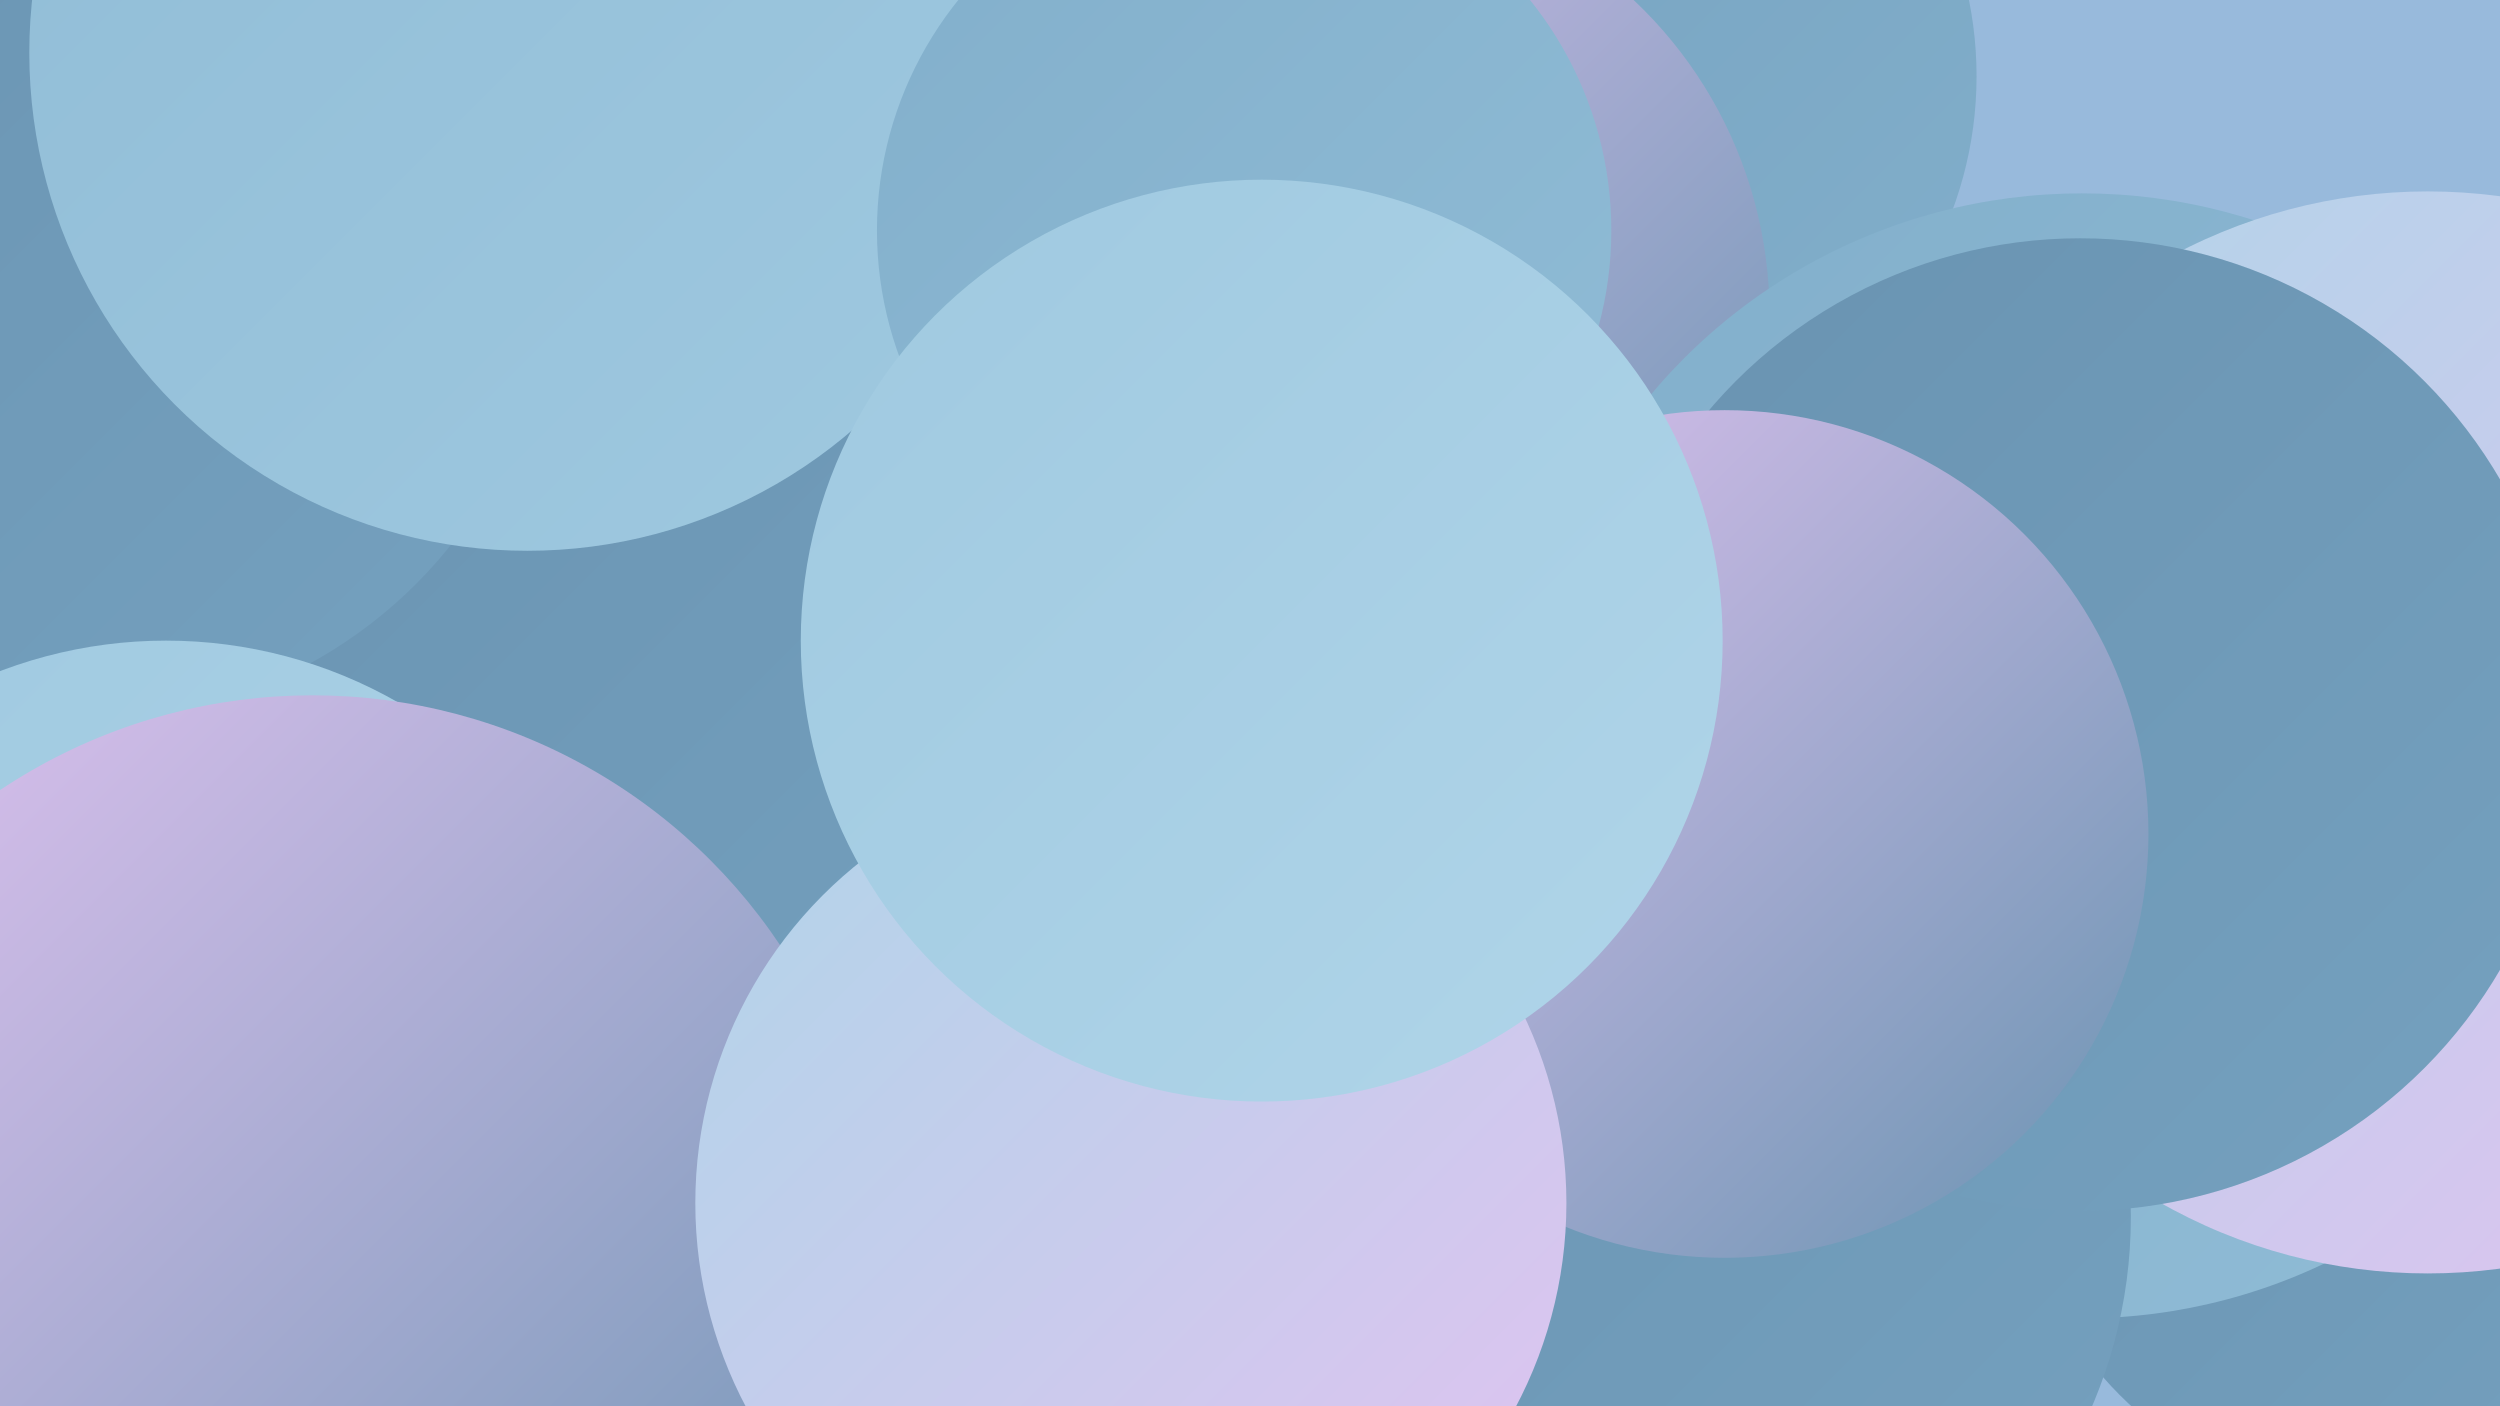 <?xml version="1.0" encoding="UTF-8"?><svg width="1280" height="720" xmlns="http://www.w3.org/2000/svg"><defs><linearGradient id="grad0" x1="0%" y1="0%" x2="100%" y2="100%"><stop offset="0%" style="stop-color:#6993b1;stop-opacity:1" /><stop offset="100%" style="stop-color:#75a1bf;stop-opacity:1" /></linearGradient><linearGradient id="grad1" x1="0%" y1="0%" x2="100%" y2="100%"><stop offset="0%" style="stop-color:#75a1bf;stop-opacity:1" /><stop offset="100%" style="stop-color:#82afcb;stop-opacity:1" /></linearGradient><linearGradient id="grad2" x1="0%" y1="0%" x2="100%" y2="100%"><stop offset="0%" style="stop-color:#82afcb;stop-opacity:1" /><stop offset="100%" style="stop-color:#90bcd6;stop-opacity:1" /></linearGradient><linearGradient id="grad3" x1="0%" y1="0%" x2="100%" y2="100%"><stop offset="0%" style="stop-color:#90bcd6;stop-opacity:1" /><stop offset="100%" style="stop-color:#9fc9e0;stop-opacity:1" /></linearGradient><linearGradient id="grad4" x1="0%" y1="0%" x2="100%" y2="100%"><stop offset="0%" style="stop-color:#9fc9e0;stop-opacity:1" /><stop offset="100%" style="stop-color:#b0d5e9;stop-opacity:1" /></linearGradient><linearGradient id="grad5" x1="0%" y1="0%" x2="100%" y2="100%"><stop offset="0%" style="stop-color:#b0d5e9;stop-opacity:1" /><stop offset="100%" style="stop-color:#e1c2f0;stop-opacity:1" /></linearGradient><linearGradient id="grad6" x1="0%" y1="0%" x2="100%" y2="100%"><stop offset="0%" style="stop-color:#e1c2f0;stop-opacity:1" /><stop offset="100%" style="stop-color:#6993b1;stop-opacity:1" /></linearGradient></defs><rect width="1280" height="720" fill="#98badc" /><circle cx="522" cy="134" r="284" fill="url(#grad6)" /><circle cx="815" cy="39" r="197" fill="url(#grad1)" /><circle cx="178" cy="352" r="255" fill="url(#grad0)" /><circle cx="761" cy="492" r="212" fill="url(#grad6)" /><circle cx="685" cy="161" r="221" fill="url(#grad6)" /><circle cx="1222" cy="578" r="193" fill="url(#grad0)" /><circle cx="357" cy="345" r="247" fill="url(#grad0)" /><circle cx="693" cy="689" r="267" fill="url(#grad3)" /><circle cx="1066" cy="387" r="288" fill="url(#grad2)" /><circle cx="44" cy="130" r="239" fill="url(#grad0)" /><circle cx="844" cy="623" r="247" fill="url(#grad0)" /><circle cx="270" cy="27" r="255" fill="url(#grad3)" /><circle cx="1243" cy="375" r="277" fill="url(#grad5)" /><circle cx="85" cy="567" r="239" fill="url(#grad4)" /><circle cx="1065" cy="371" r="249" fill="url(#grad0)" /><circle cx="160" cy="644" r="288" fill="url(#grad6)" /><circle cx="883" cy="427" r="217" fill="url(#grad6)" /><circle cx="579" cy="616" r="223" fill="url(#grad5)" /><circle cx="637" cy="118" r="188" fill="url(#grad2)" /><circle cx="646" cy="328" r="236" fill="url(#grad4)" /></svg>